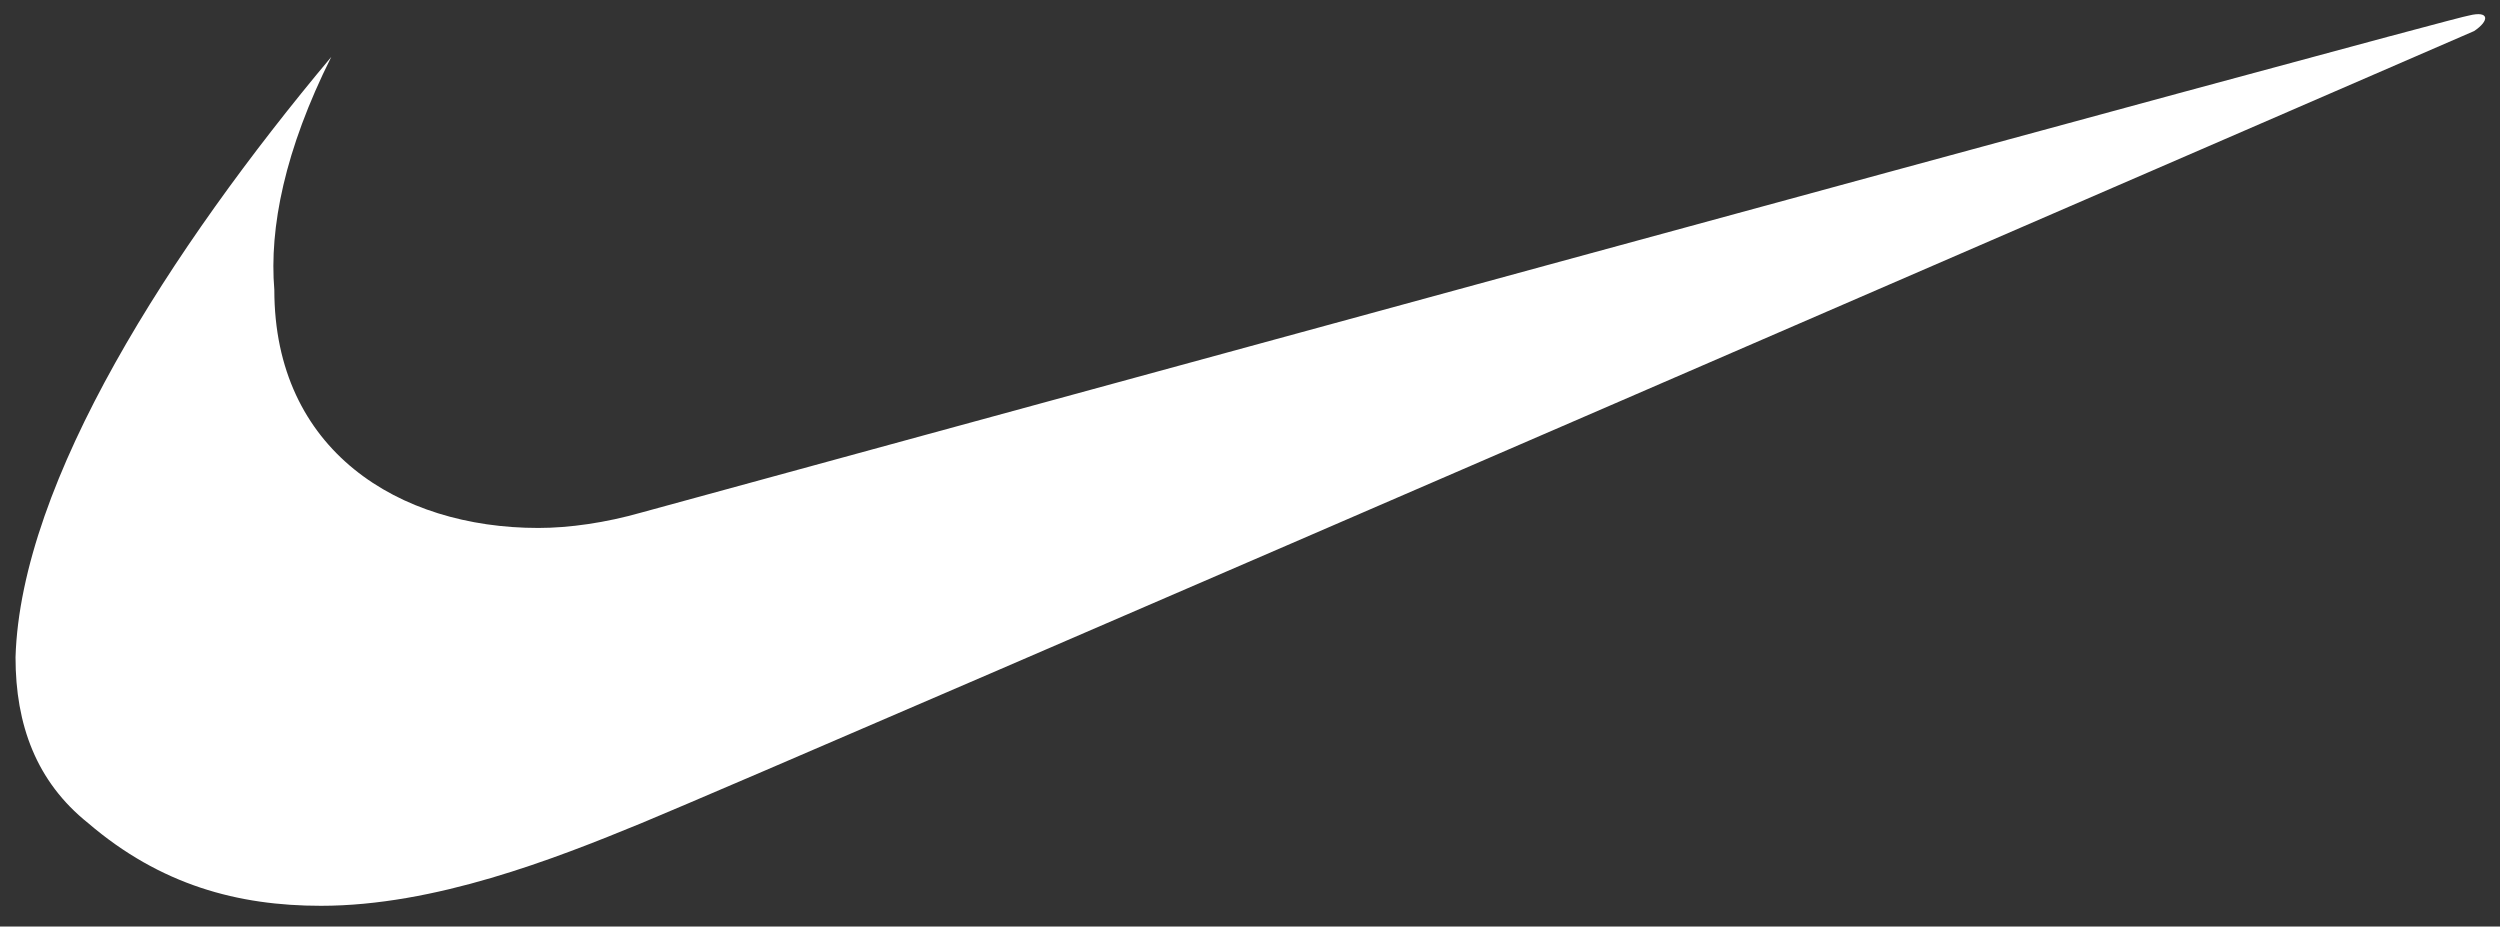 <?xml version="1.0" encoding="utf-8"?>
<!-- Generator: Adobe Illustrator 28.0.0, SVG Export Plug-In . SVG Version: 6.00 Build 0)  -->
<svg version="1.1" id="Layer_1" xmlns="http://www.w3.org/2000/svg" xmlns:xlink="http://www.w3.org/1999/xlink" x="0px" y="0px"
	 viewBox="0 0 48.3 17.9" style="enable-background:new 0 0 48.3 17.9;" xml:space="preserve">
<rect x="0" y="0" width="48.3" height="17.9" fill="#333333" stroke="none"/>
<style type="text/css">
	.st0{fill:#FFFFFF;}
</style>
<path class="st0" d="M6.4,1.1C3.3,4.8,0.4,9.3,0.3,12.7c0,1.3,0.4,2.4,1.4,3.2c1.4,1.2,2.9,1.6,4.5,1.6c2.2,0,4.5-0.9,6.2-1.6
	c2.9-1.2,35.4-15.3,35.4-15.3c0.3-0.2,0.3-0.4-0.1-0.3c-0.2,0-35.3,9.6-35.3,9.6c-0.7,0.2-1.4,0.3-2,0.3c-2.7,0-5.1-1.5-5.1-4.6
	C5.2,4.4,5.5,2.9,6.4,1.1"/>
</svg>

